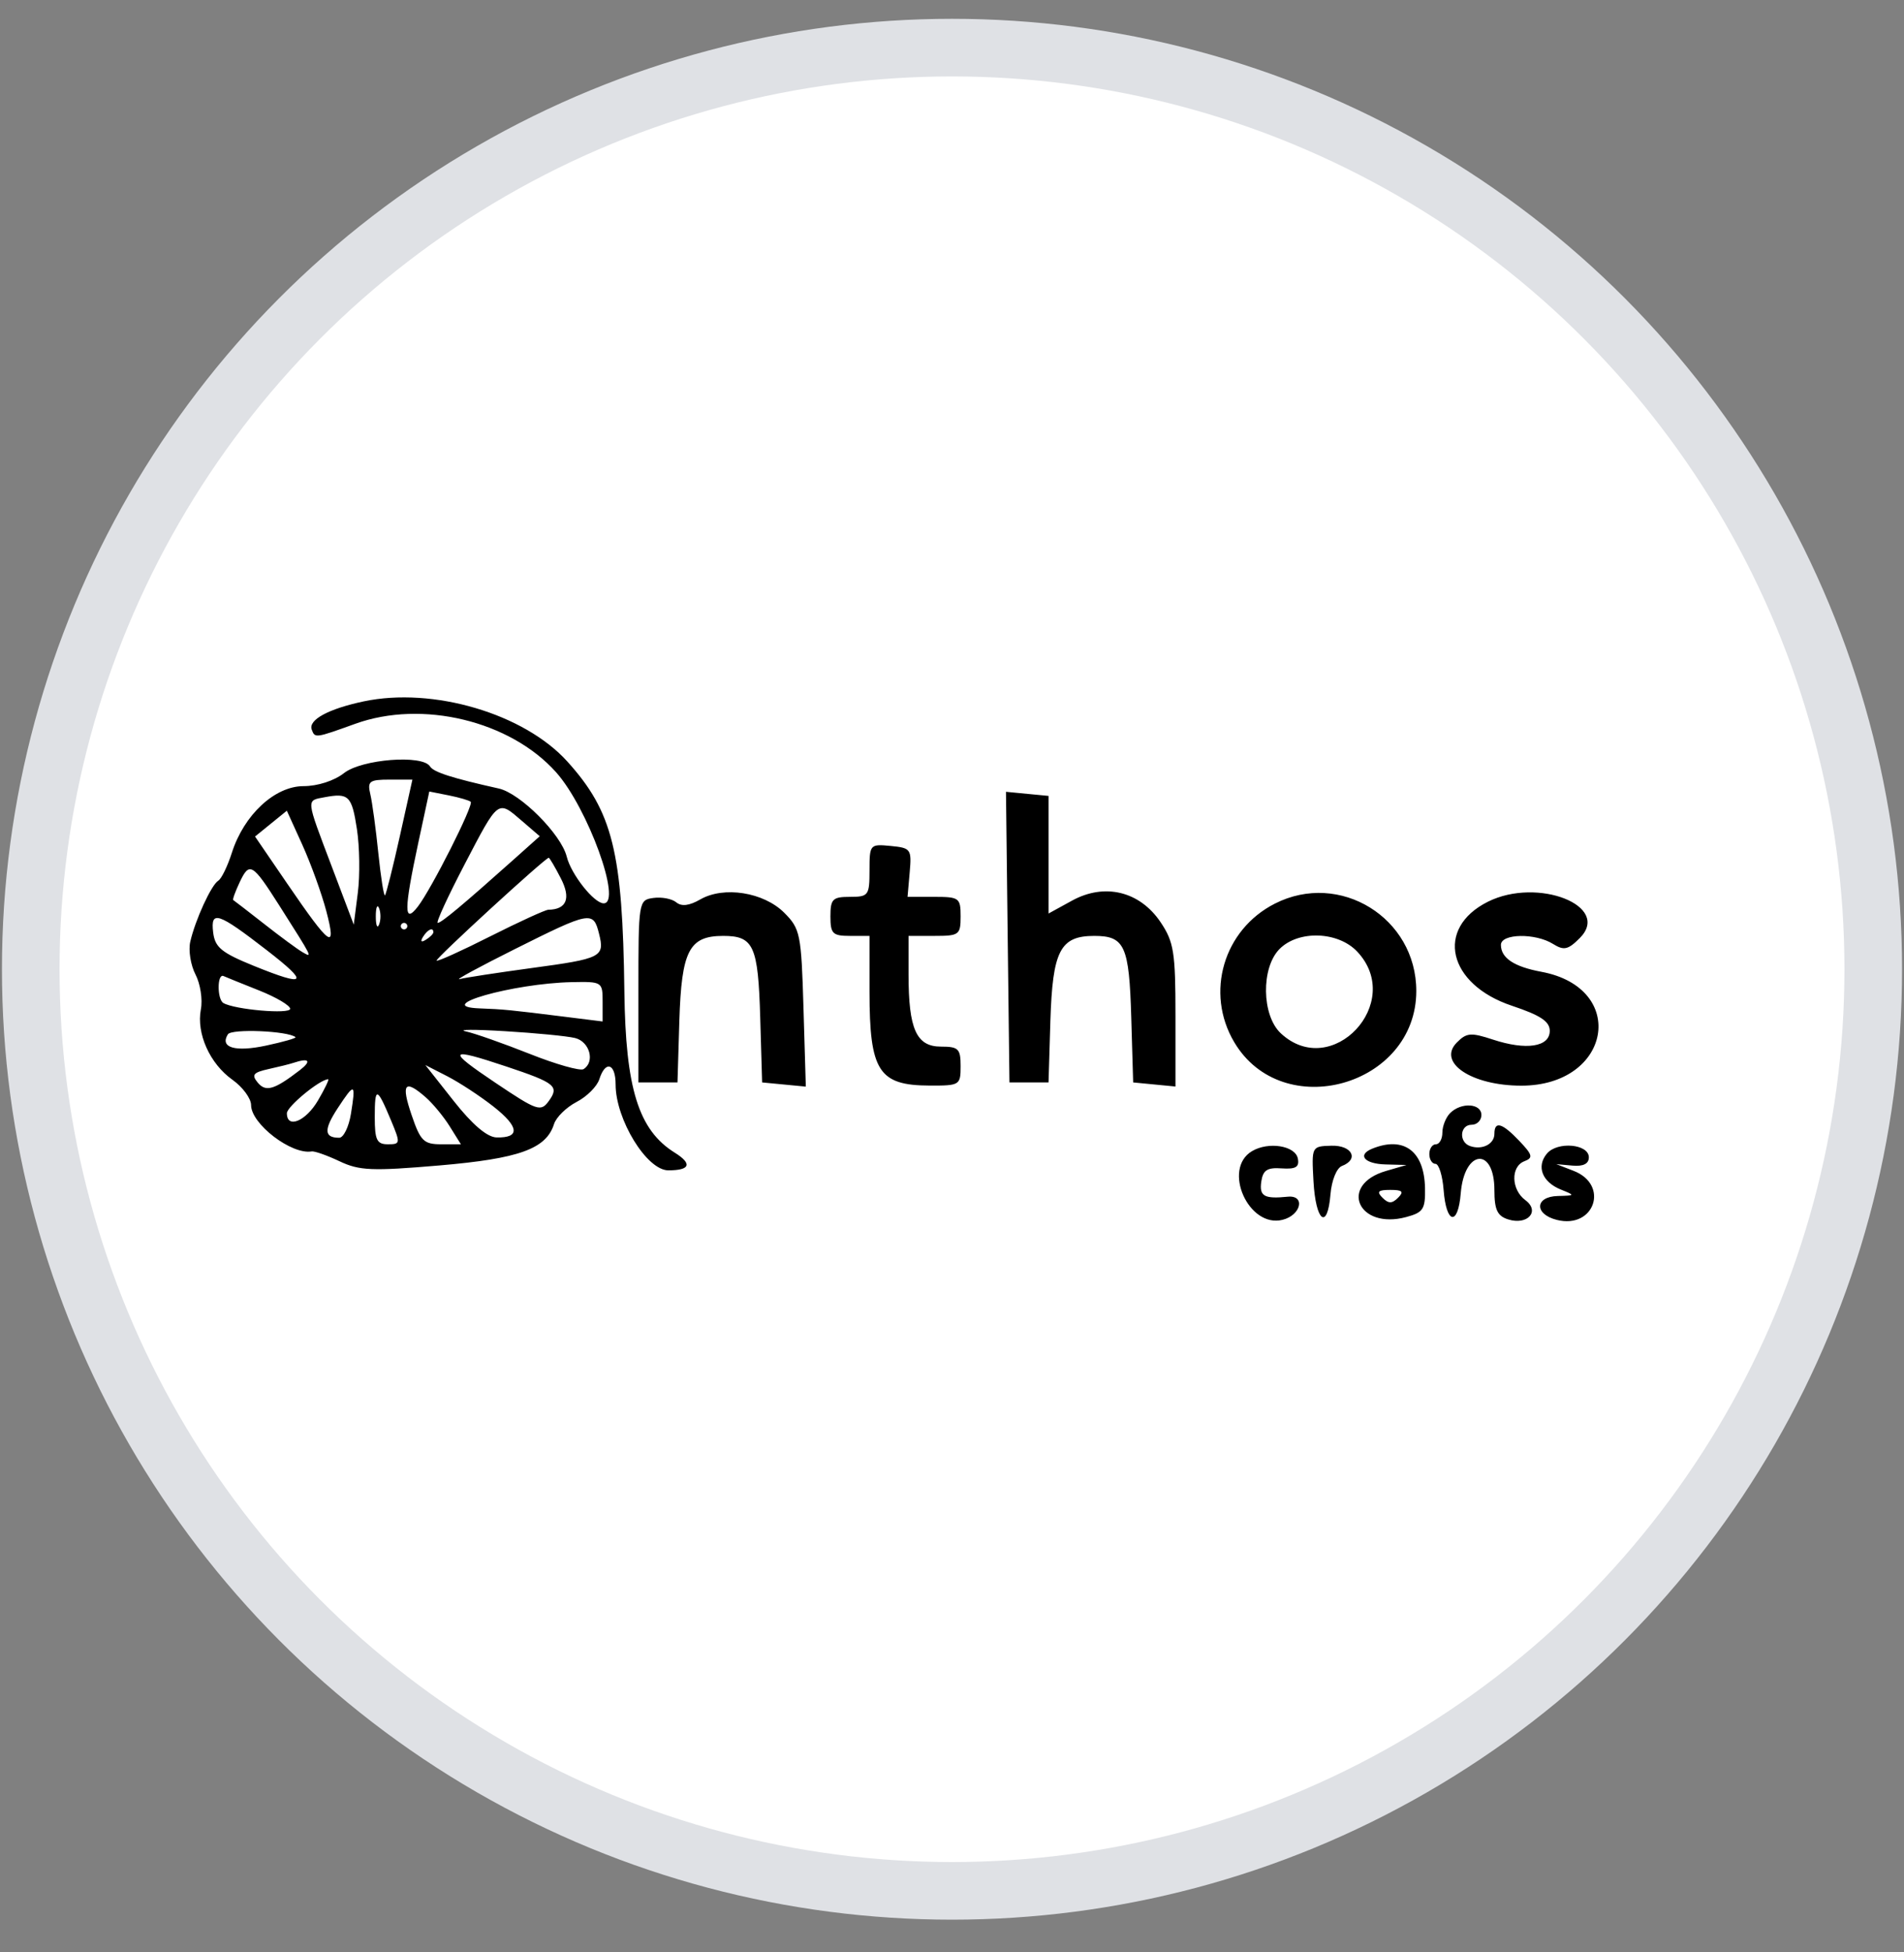 <svg width="40" height="41" viewBox="0 0 40 41" fill="none" xmlns="http://www.w3.org/2000/svg">
<rect x="0" y="0" width="40" height="41" fill="#808080" stroke="none"/>
<circle cx="20" cy="20.354" r="19.354" fill="white" stroke="#DFE1E5" stroke-width="1.21"/>
<mask id="mask0_8707_10342" style="mask-type:alpha" maskUnits="userSpaceOnUse" x="0" y="0" width="40" height="41">
<circle cx="20" cy="20.354" r="19.354" fill="white" stroke="#DFE1E5" stroke-width="1.21"/>
</mask>
<g mask="url(#mask0_8707_10342)">
<path fill-rule="evenodd" clip-rule="evenodd" d="M7.641 14.729C6.9 14.886 6.474 15.117 6.549 15.321C6.616 15.504 6.622 15.503 7.463 15.2C8.869 14.692 10.718 15.138 11.682 16.217C12.347 16.962 13.077 18.97 12.682 18.97C12.48 18.97 11.998 18.362 11.906 17.989C11.789 17.52 10.931 16.66 10.479 16.559C9.493 16.339 9.108 16.215 9.034 16.095C8.878 15.842 7.6 15.942 7.227 16.235C7.023 16.396 6.672 16.509 6.377 16.509C5.773 16.509 5.125 17.111 4.871 17.908C4.781 18.189 4.653 18.454 4.585 18.495C4.437 18.587 4.101 19.32 3.997 19.777C3.956 19.958 4.005 20.267 4.107 20.464C4.209 20.66 4.26 20.99 4.22 21.196C4.123 21.703 4.407 22.337 4.883 22.675C5.099 22.829 5.275 23.068 5.275 23.207C5.275 23.603 6.124 24.253 6.548 24.18C6.609 24.17 6.872 24.263 7.134 24.387C7.548 24.584 7.817 24.595 9.225 24.475C10.908 24.331 11.473 24.128 11.639 23.606C11.684 23.462 11.898 23.253 12.113 23.141C12.328 23.03 12.543 22.815 12.591 22.664C12.719 22.261 12.933 22.329 12.933 22.773C12.933 23.509 13.588 24.577 14.04 24.577C14.501 24.577 14.55 24.439 14.172 24.204C13.415 23.731 13.142 22.857 13.117 20.822C13.08 17.885 12.872 17.047 11.919 15.992C11.01 14.986 9.098 14.422 7.641 14.729ZM8.399 17.564C8.253 18.22 8.113 18.776 8.088 18.801C8.064 18.826 8.001 18.428 7.948 17.916C7.896 17.405 7.82 16.849 7.78 16.68C7.715 16.405 7.759 16.372 8.186 16.372H8.664L8.399 17.564ZM7.498 17.409C7.555 17.779 7.564 18.382 7.517 18.75L7.432 19.418L6.972 18.203C6.422 16.752 6.429 16.816 6.814 16.743C7.325 16.646 7.391 16.71 7.498 17.409ZM9.889 16.838C9.956 16.904 9.064 18.669 8.778 19.039C8.482 19.42 8.485 19.109 8.788 17.697L9.019 16.622L9.428 16.703C9.653 16.748 9.86 16.809 9.889 16.838ZM21.17 19.679L21.207 22.731H21.617H22.028L22.067 21.436C22.113 19.963 22.273 19.654 22.989 19.654C23.629 19.654 23.722 19.86 23.766 21.371L23.806 22.731L24.25 22.774L24.695 22.817V21.324C24.695 19.996 24.66 19.78 24.382 19.366C23.945 18.717 23.209 18.537 22.524 18.912L22.028 19.184V17.949V16.714L21.581 16.671L21.134 16.628L21.17 19.679ZM10.966 17.24L11.339 17.561L10.803 18.04C9.732 18.996 9.272 19.381 9.196 19.381C9.153 19.381 9.408 18.827 9.761 18.151C10.479 16.776 10.452 16.797 10.966 17.24ZM6.855 19.133C7.078 19.981 6.942 19.884 6.03 18.55L5.358 17.567L5.692 17.296L6.026 17.025L6.352 17.742C6.53 18.136 6.757 18.762 6.855 19.133ZM18.267 18.278C18.267 18.804 18.245 18.834 17.857 18.834C17.492 18.834 17.446 18.879 17.446 19.244C17.446 19.608 17.492 19.654 17.857 19.654H18.267V20.825C18.267 22.494 18.459 22.794 19.532 22.797C20.163 22.799 20.181 22.788 20.181 22.389C20.181 22.024 20.136 21.979 19.768 21.979C19.252 21.979 19.087 21.612 19.087 20.466V19.654H19.634C20.151 19.654 20.181 19.631 20.181 19.244C20.181 18.855 20.152 18.834 19.624 18.834H19.066L19.111 18.321C19.154 17.831 19.136 17.806 18.711 17.765C18.276 17.723 18.267 17.733 18.267 18.278ZM11.78 18.441C11.999 18.864 11.907 19.098 11.519 19.105C11.456 19.106 10.91 19.356 10.306 19.66C9.702 19.965 9.192 20.196 9.172 20.173C9.138 20.137 11.455 18.013 11.528 18.013C11.545 18.013 11.659 18.206 11.78 18.441ZM5.866 19.013C6.578 20.134 6.571 20.12 6.356 19.996C6.25 19.935 5.887 19.668 5.549 19.402C5.21 19.137 4.918 18.911 4.9 18.901C4.882 18.89 4.943 18.722 5.035 18.527C5.241 18.091 5.302 18.127 5.866 19.013ZM14.712 18.888C14.48 19.021 14.317 19.041 14.206 18.948C14.116 18.874 13.901 18.833 13.727 18.857C13.415 18.901 13.412 18.922 13.412 20.816V22.731H13.822H14.233L14.272 21.436C14.318 19.963 14.477 19.654 15.194 19.654C15.834 19.654 15.927 19.86 15.971 21.371L16.011 22.731L16.47 22.775L16.929 22.819L16.88 21.171C16.834 19.611 16.812 19.505 16.476 19.168C16.044 18.736 15.206 18.603 14.712 18.888ZM26.783 18.976C25.705 19.523 25.315 20.845 25.927 21.882C26.939 23.598 29.754 22.809 29.754 20.81C29.754 19.275 28.147 18.283 26.783 18.976ZM31.259 18.936C30.142 19.494 30.415 20.672 31.766 21.122C32.364 21.322 32.558 21.451 32.558 21.648C32.558 21.986 32.063 22.062 31.363 21.831C30.901 21.679 30.809 21.686 30.604 21.895C30.19 22.315 30.918 22.799 31.961 22.799C33.85 22.799 34.212 20.75 32.383 20.408C31.807 20.301 31.532 20.118 31.532 19.842C31.532 19.604 32.255 19.59 32.627 19.823C32.855 19.965 32.942 19.946 33.188 19.7C33.861 19.027 32.307 18.413 31.259 18.936ZM7.964 19.415C7.926 19.509 7.895 19.432 7.895 19.244C7.895 19.056 7.926 18.979 7.964 19.073C8.002 19.167 8.002 19.321 7.964 19.415ZM5.603 19.953C6.507 20.652 6.442 20.733 5.337 20.285C4.652 20.007 4.516 19.895 4.478 19.58C4.421 19.108 4.578 19.16 5.603 19.953ZM12.584 19.605C12.708 20.097 12.642 20.13 11.161 20.33C10.449 20.427 9.772 20.53 9.657 20.561C9.541 20.591 10.062 20.308 10.814 19.932C12.403 19.137 12.464 19.126 12.584 19.605ZM8.557 19.449C8.557 19.486 8.526 19.517 8.489 19.517C8.451 19.517 8.42 19.486 8.42 19.449C8.42 19.411 8.451 19.381 8.489 19.381C8.526 19.381 8.557 19.411 8.557 19.449ZM9.104 19.578C9.104 19.611 9.033 19.682 8.946 19.735C8.849 19.796 8.826 19.773 8.886 19.675C8.984 19.517 9.104 19.463 9.104 19.578ZM28.514 19.985C29.518 21.054 27.98 22.698 26.908 21.7C26.504 21.324 26.49 20.32 26.883 19.927C27.281 19.529 28.113 19.558 28.514 19.985ZM5.447 20.801C5.804 20.943 6.096 21.116 6.096 21.185C6.096 21.303 4.934 21.203 4.694 21.064C4.559 20.987 4.56 20.438 4.695 20.497C4.751 20.522 5.09 20.659 5.447 20.801ZM12.66 21.031V21.451L11.874 21.353C10.705 21.207 10.582 21.195 10.073 21.176C9.063 21.138 10.774 20.652 12.01 20.625C12.647 20.612 12.66 20.619 12.66 21.031ZM6.208 21.78C6.232 21.8 5.955 21.879 5.593 21.957C4.94 22.097 4.613 22.001 4.787 21.721C4.862 21.599 6.047 21.648 6.208 21.78ZM12.079 21.798C12.388 21.872 12.506 22.299 12.259 22.452C12.189 22.495 11.68 22.351 11.127 22.131C10.575 21.912 9.97 21.699 9.784 21.659C9.598 21.618 9.969 21.616 10.609 21.655C11.248 21.693 11.909 21.757 12.079 21.798ZM10.647 22.4C11.671 22.742 11.755 22.812 11.526 23.126C11.36 23.352 11.283 23.326 10.413 22.742C9.37 22.043 9.409 21.986 10.647 22.4ZM6.301 22.472C5.763 22.886 5.584 22.939 5.414 22.734C5.28 22.572 5.32 22.522 5.639 22.451C5.853 22.404 6.089 22.345 6.164 22.32C6.493 22.21 6.553 22.277 6.301 22.472ZM10.37 23.24C10.91 23.665 10.931 23.899 10.43 23.886C10.234 23.881 9.922 23.615 9.533 23.122L8.936 22.366L9.396 22.601C9.649 22.731 10.088 23.018 10.37 23.24ZM6.682 23.107C6.425 23.547 6.027 23.712 6.027 23.378C6.027 23.238 6.72 22.667 6.895 22.664C6.92 22.663 6.825 22.863 6.682 23.107ZM7.373 23.388C7.328 23.666 7.217 23.893 7.126 23.893C6.808 23.893 6.799 23.723 7.094 23.273C7.453 22.726 7.478 22.737 7.373 23.388ZM8.939 23.039C9.09 23.17 9.319 23.447 9.448 23.654L9.683 24.03H9.27C8.902 24.03 8.833 23.962 8.647 23.415C8.422 22.756 8.5 22.657 8.939 23.039ZM8.213 23.524C8.416 24.01 8.413 24.03 8.149 24.03C7.917 24.03 7.873 23.94 7.873 23.46C7.873 22.81 7.918 22.819 8.213 23.524ZM30.466 23.374C30.375 23.464 30.302 23.649 30.302 23.784C30.302 23.919 30.24 24.03 30.165 24.03C30.09 24.03 30.028 24.122 30.028 24.235C30.028 24.348 30.086 24.441 30.157 24.441C30.228 24.441 30.305 24.688 30.328 24.99C30.383 25.709 30.631 25.756 30.688 25.058C30.763 24.136 31.395 24.078 31.395 24.993C31.395 25.404 31.457 25.536 31.683 25.607C32.091 25.737 32.361 25.436 32.045 25.203C31.746 24.982 31.734 24.497 32.025 24.386C32.212 24.314 32.198 24.254 31.922 23.963C31.558 23.58 31.395 23.532 31.395 23.81C31.395 24.027 31.137 24.156 30.883 24.067C30.642 23.983 30.669 23.62 30.917 23.62C31.03 23.62 31.122 23.528 31.122 23.415C31.122 23.169 30.697 23.143 30.466 23.374ZM26.301 24.175C25.674 24.549 26.231 25.796 26.945 25.616C27.335 25.519 27.43 25.093 27.053 25.131C26.56 25.181 26.454 25.121 26.497 24.817C26.532 24.573 26.621 24.514 26.925 24.536C27.221 24.556 27.3 24.509 27.266 24.331C27.215 24.059 26.649 23.967 26.301 24.175ZM27.594 24.805C27.641 25.655 27.888 25.847 27.951 25.082C27.975 24.789 28.08 24.529 28.191 24.486C28.558 24.345 28.405 24.048 27.971 24.06C27.554 24.072 27.554 24.073 27.594 24.805ZM28.831 24.121C28.506 24.252 28.662 24.441 29.105 24.453L29.549 24.465L29.119 24.59C28.115 24.881 28.53 25.831 29.543 25.558C29.901 25.462 29.946 25.392 29.937 24.946C29.921 24.173 29.494 23.854 28.831 24.121ZM32.497 24.227C32.272 24.498 32.4 24.824 32.794 24.982C33.095 25.103 33.093 25.107 32.729 25.116C32.243 25.127 32.227 25.498 32.707 25.618C33.496 25.816 33.816 24.881 33.059 24.588L32.695 24.447L33.037 24.478C33.263 24.498 33.379 24.439 33.379 24.304C33.379 24.022 32.715 23.964 32.497 24.227ZM29.372 25.152C29.244 25.279 29.171 25.279 29.043 25.152C28.916 25.024 28.952 24.988 29.207 24.988C29.463 24.988 29.499 25.024 29.372 25.152Z" fill="black"/>
</g>
</svg>

